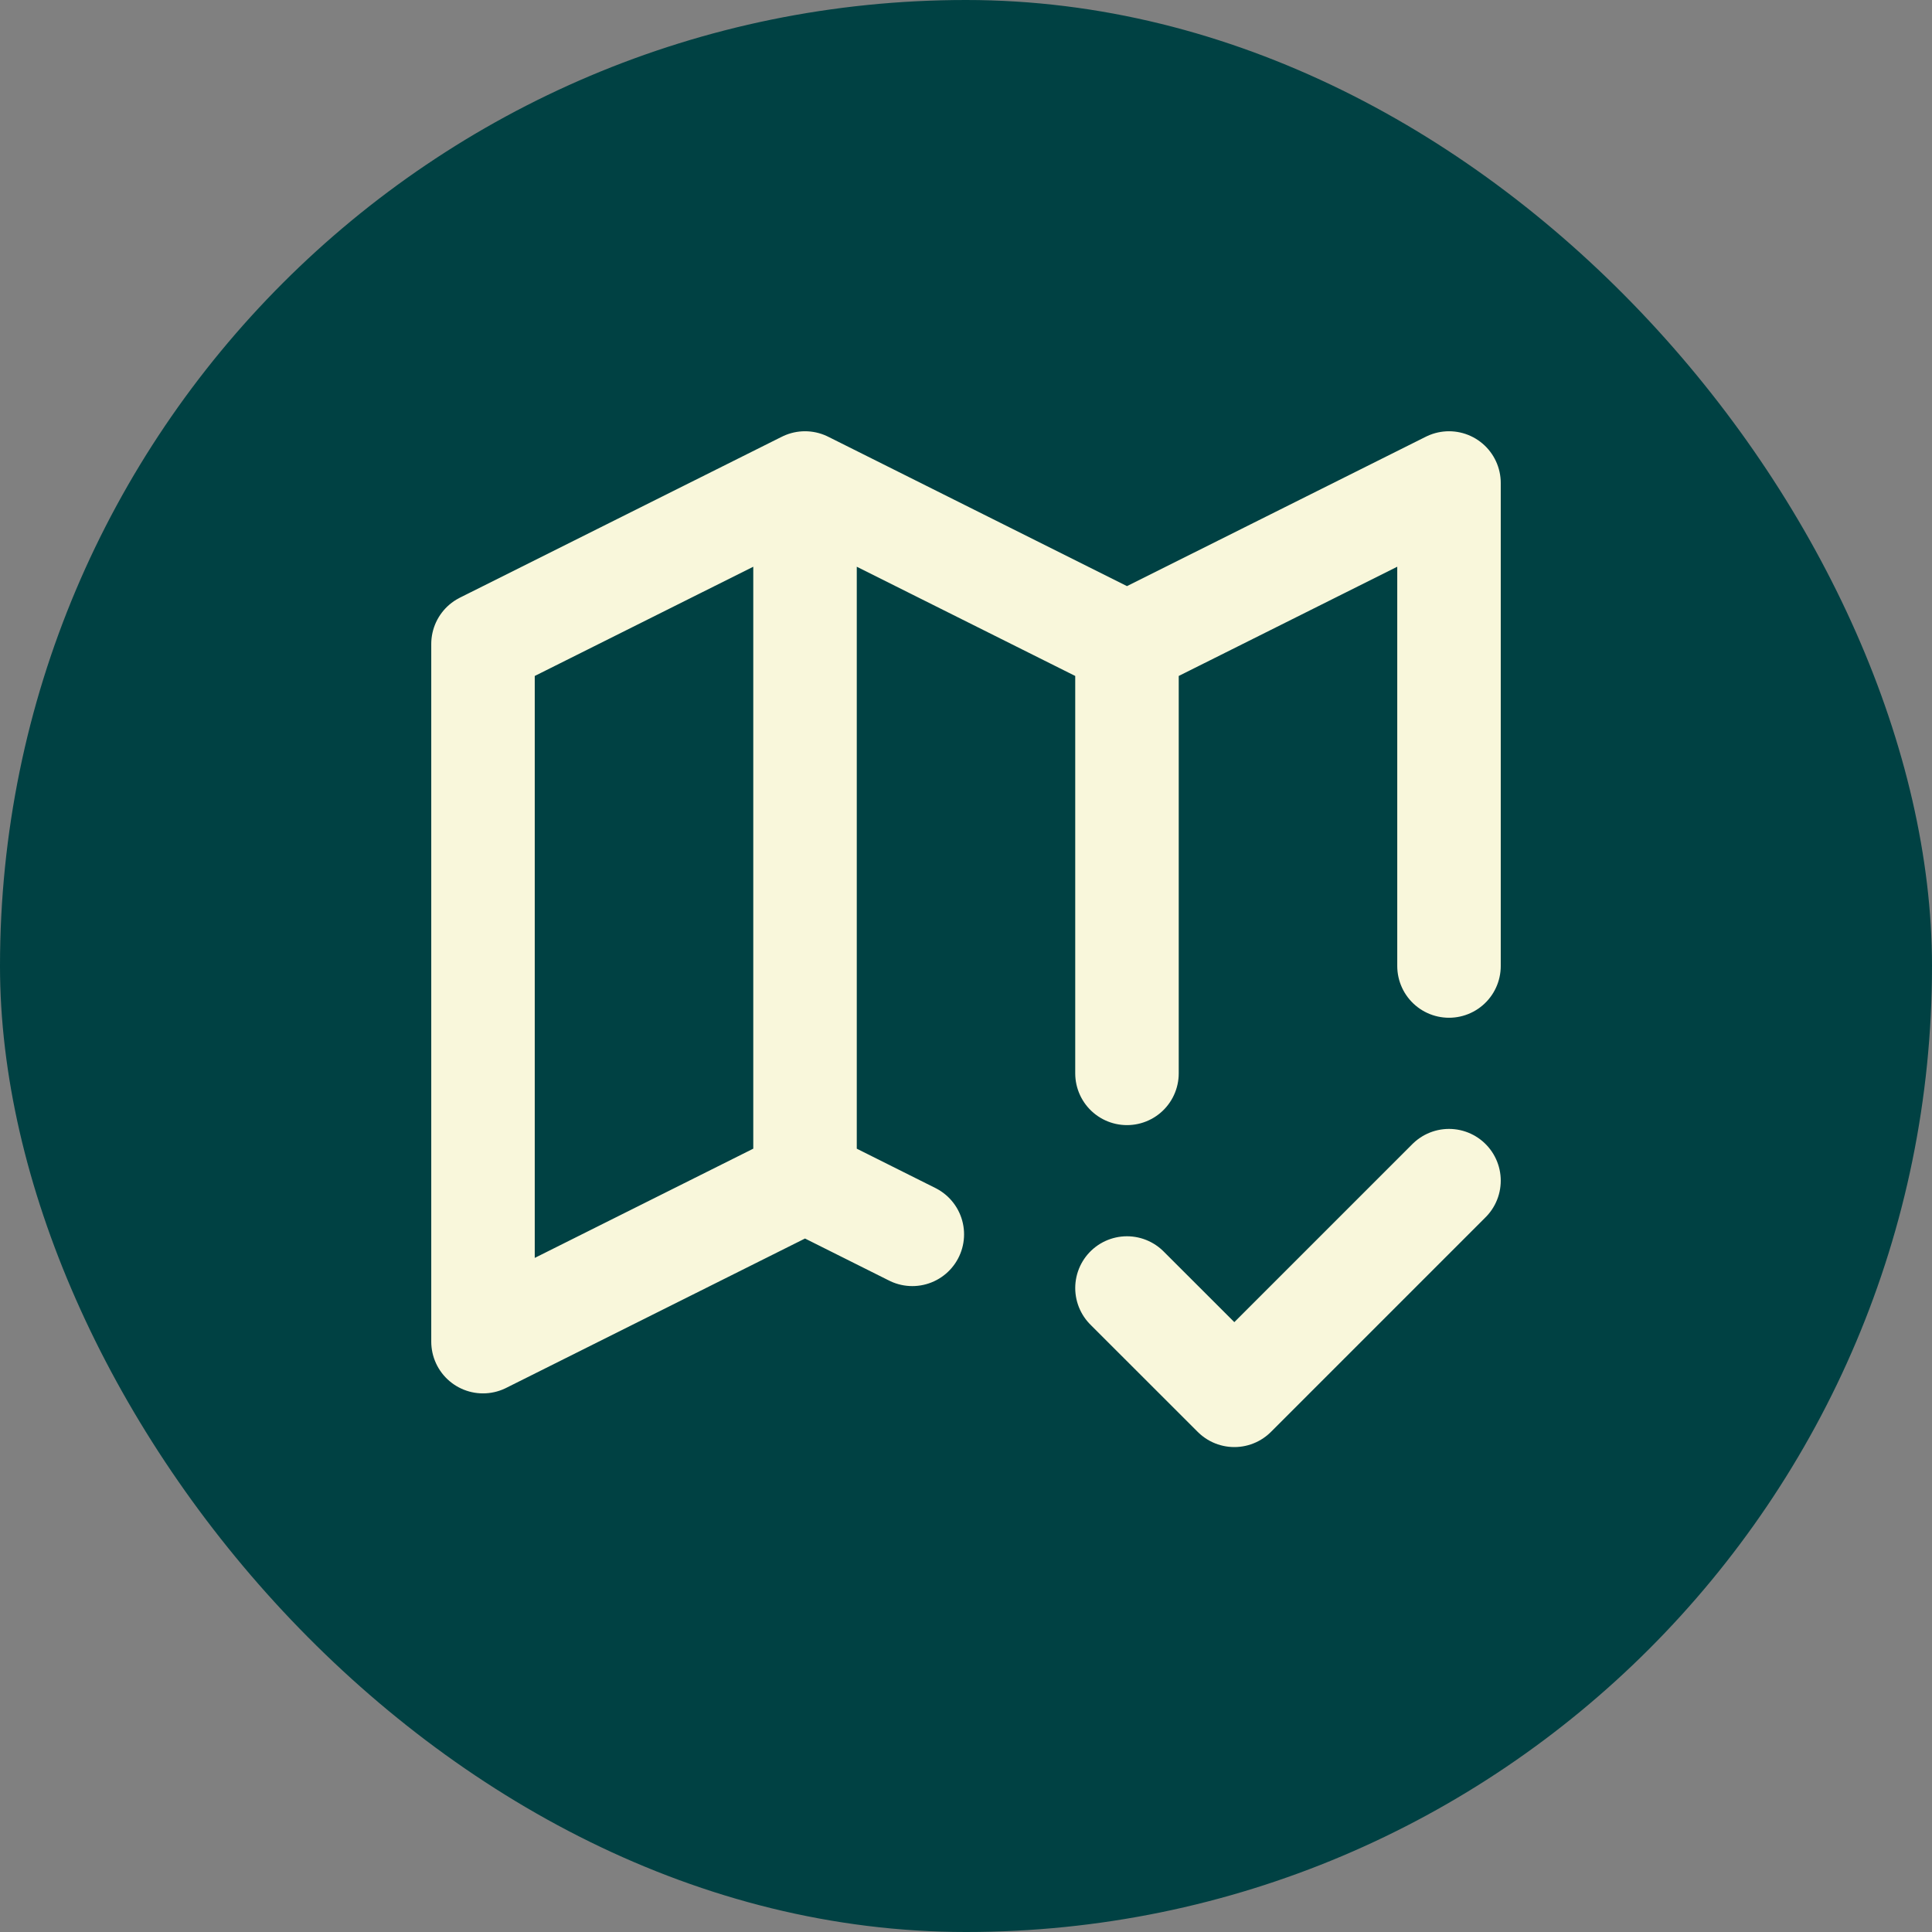 <?xml version="1.0" encoding="UTF-8"?> <svg xmlns="http://www.w3.org/2000/svg" width="28" height="28" viewBox="0 0 28 28" fill="none"><rect x="0" y="0" width="28" height="28" fill="#808080" stroke="none"/><rect width="28" height="28" rx="14" fill="#004143"></rect><path d="M13.222 17.889L11.667 17.111M11.667 17.111L7 19.444V9.333L11.667 7M11.667 17.111V7M11.667 7L16.333 9.333M16.333 9.333L21 7V14M16.333 9.333V15.556M16.333 18.667L17.889 20.222L21 17.111" stroke="#F9F7DB" stroke-width="1.5" stroke-linecap="round" stroke-linejoin="round"></path></svg> 